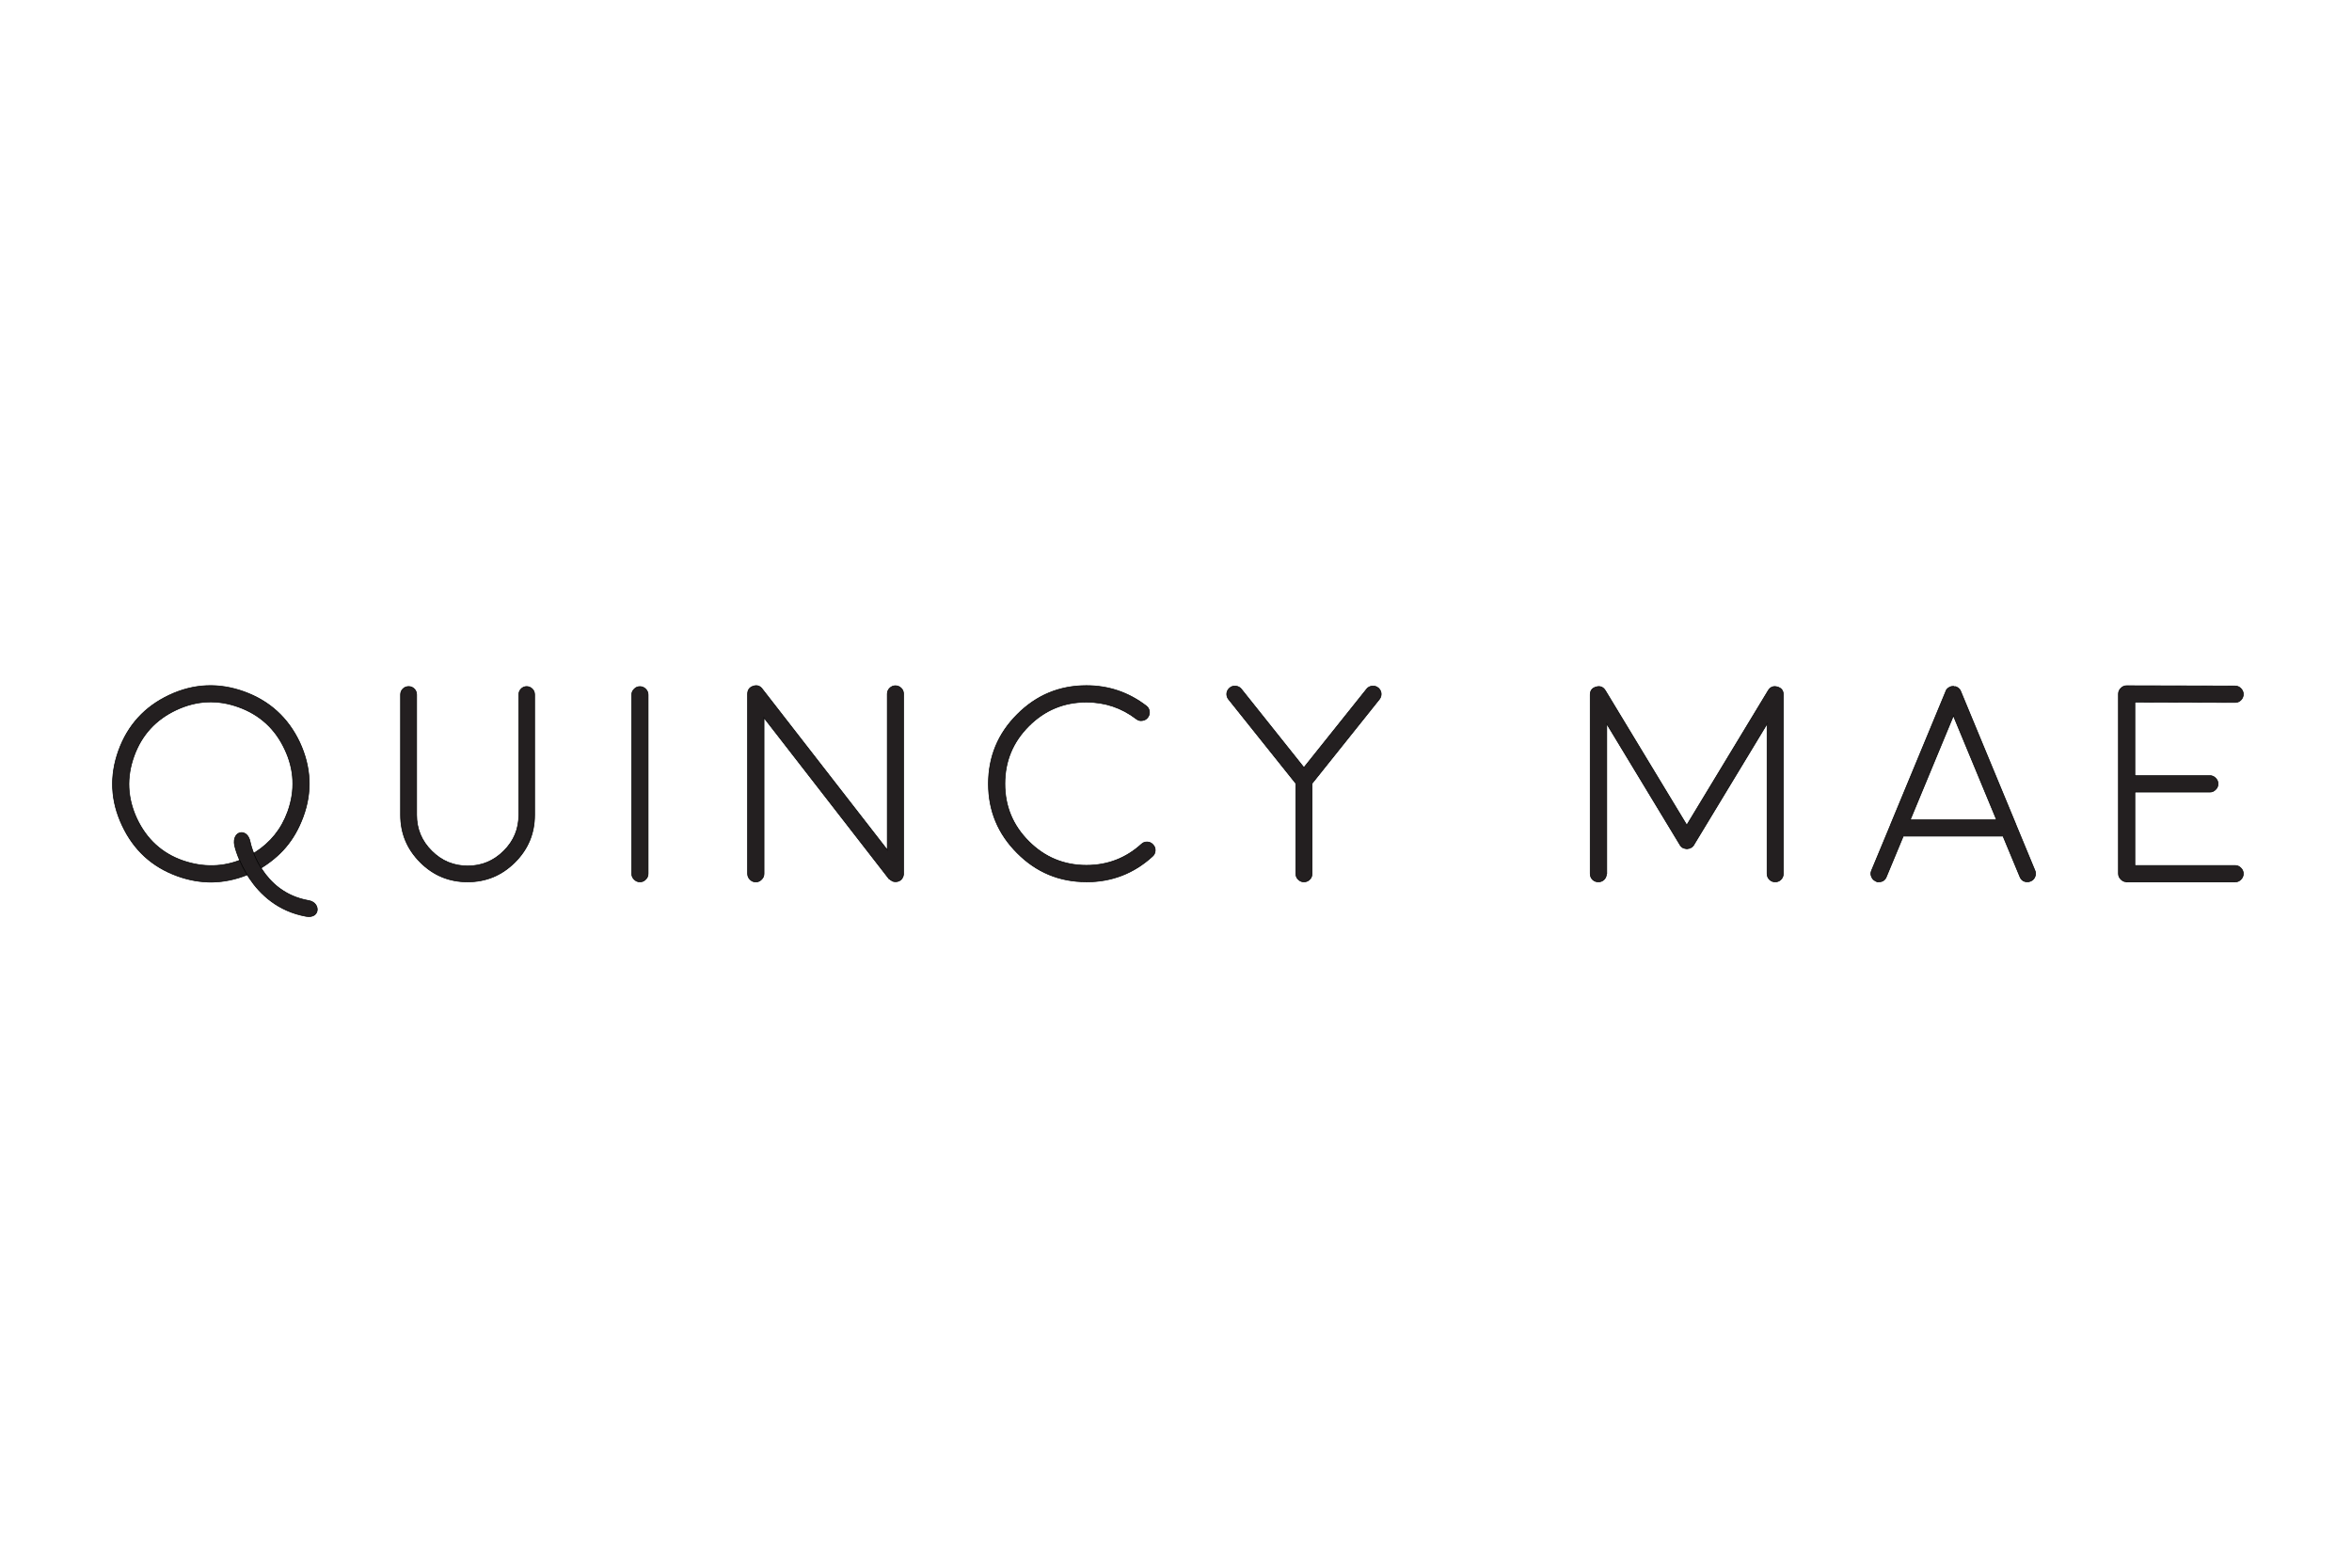 <?xml version="1.0" encoding="UTF-8"?>
<svg id="Layer_1" xmlns="http://www.w3.org/2000/svg" version="1.1" viewBox="0 0 360 240">
  <!-- Generator: Adobe Illustrator 29.3.1, SVG Export Plug-In . SVG Version: 2.1.0 Build 151)  -->
  <defs>
    <style>
      .st0, .st1 {
        fill: #231f20;
        stroke: #000;
        stroke-width: .1px;
      }

      .st1 {
        stroke-miterlimit: 10;
      }
    </style>
  </defs>
  <path class="st1" d="M37.84,133.93c-3.53,1.42-7.09,1.48-10.67.19-3.89-1.4-6.71-3.99-8.47-7.75-1.77-3.75-1.95-7.57-.55-11.46,1.41-3.89,3.99-6.72,7.75-8.49,3.75-1.76,7.57-1.93,11.46-.53,3.89,1.41,6.72,3.98,8.5,7.73,1.75,3.76,1.97,7.6.52,11.48-1.35,3.61-3.44,6-6.71,7.97l-1.83.85ZM28.02,131.77c2.99,1.03,6.18,1.05,9.2-.29l1.78-.95c2.4-1.52,4.08-3.61,5.04-6.27,1.17-3.25,1.02-6.44-.46-9.56-1.46-3.13-3.82-5.29-7.07-6.46-3.24-1.17-6.42-1.02-9.56.46-3.12,1.47-5.27,3.82-6.44,7.07s-1.02,6.42.44,9.56c1.48,3.13,3.82,5.32,7.07,6.44Z"/>
  <path class="st0" d="M80.59,105.1c.33,0,.63.12.88.36.24.24.36.53.36.88v18.41c0,2.83-1,5.25-3.01,7.25-2.01,2.01-4.42,3.01-7.25,3.01s-5.25-1-7.25-3.01c-2.01-2.01-3.01-4.42-3.01-7.25v-18.41c0-.35.12-.64.36-.88s.53-.36.88-.36.62.12.86.36.36.53.36.88v18.41c0,2.16.77,4,2.3,5.52,1.52,1.53,3.36,2.3,5.52,2.3s3.98-.77,5.52-2.3c1.53-1.52,2.3-3.36,2.3-5.52v-18.41c0-.35.12-.64.36-.88.23-.24.52-.36.86-.36Z"/>
  <path class="st0" d="M99.2,133.75c0,.35-.12.64-.37.88-.24.25-.53.38-.88.38s-.64-.13-.88-.38c-.25-.24-.38-.53-.38-.88v-27.38c0-.35.13-.64.38-.88.23-.25.53-.38.88-.38s.64.13.88.38c.25.24.37.53.37.88v27.38Z"/>
  <path class="st0" d="M136.1,134.57l-.02-.02-.02-.02-19.12-24.64v23.87c0,.35-.13.64-.38.88-.24.25-.53.38-.88.38s-.64-.13-.88-.38c-.25-.24-.37-.53-.37-.88v-27.52c0-.6.28-1,.84-1.19.57-.2,1.04-.06,1.4.42l19.14,24.64v-23.87c0-.35.12-.64.36-.88.25-.25.54-.38.88-.38s.65.13.9.38c.24.24.35.53.35.88v27.52s0,0,0,.08c0,.04,0,.08-.02.13,0,.03,0,.06-.02.1-.02.06-.03.1-.04.13s-.03.06-.04.1c-.02.04-.04.08-.06.1-.01.03-.04.06-.06.1s-.06.08-.08.1c-.01.01-.04.04-.08.08-.07.06-.09.07-.06.04.03-.01.01,0-.04.04-.01.01-.04.03-.06.04-.04.03-.08.05-.12.06-.03.01-.06.03-.08.04-.04.01-.09.03-.15.04-.04.01-.07.02-.08.02-.08.01-.16.02-.23.02-.08,0-.17,0-.25-.02l-.08-.02c-.07-.03-.12-.05-.17-.06-.01-.01-.04-.03-.08-.06-.06-.03-.1-.06-.15-.08-.01-.01-.04-.03-.08-.06-.04-.04-.06-.06-.06-.06,0,0-.02-.02-.06-.06Z"/>
  <path class="st0" d="M166.29,135c-4.14,0-7.67-1.47-10.59-4.41-2.94-2.93-4.41-6.46-4.41-10.6s1.47-7.69,4.41-10.62c2.93-2.94,6.46-4.41,10.59-4.41,3.41,0,6.46,1.04,9.16,3.11.28.21.44.49.48.84s-.04.65-.25.92c-.21.28-.49.44-.84.48-.35.06-.65-.03-.92-.25-2.24-1.71-4.79-2.57-7.63-2.57-3.44,0-6.38,1.22-8.82,3.66-2.44,2.44-3.66,5.38-3.66,8.84s1.22,6.38,3.66,8.82c2.44,2.44,5.38,3.66,8.82,3.66,3.23,0,6.04-1.08,8.42-3.24.25-.24.55-.35.9-.33.35.01.64.15.88.42.24.25.35.55.33.9s-.15.64-.42.88c-2.86,2.61-6.23,3.91-10.11,3.91Z"/>
  <path class="st0" d="M210.92,105.29c.28.22.44.5.48.84.03.35-.06.65-.27.92l-10.3,12.89v13.81c0,.35-.12.64-.35.88-.25.25-.55.38-.9.38s-.62-.13-.88-.38c-.24-.24-.36-.53-.36-.88v-13.81l-10.3-12.89c-.21-.26-.3-.57-.27-.92.04-.33.2-.61.48-.84.26-.21.56-.29.9-.25.35.03.63.18.86.46l9.57,12,9.59-12c.22-.28.5-.43.84-.46.35-.04.65.04.92.25Z"/>
  <path class="st0" d="M245.89,133.75c0,.35-.12.65-.36.9-.25.24-.54.36-.88.36s-.65-.12-.9-.36c-.24-.25-.35-.55-.35-.9v-27.4c0-.63.3-1.02.92-1.19.6-.17,1.06.02,1.4.56l12.46,20.59,12.46-20.59c.33-.54.8-.73,1.4-.56.61.17.92.56.92,1.19v27.4c0,.35-.12.65-.37.9-.24.24-.53.36-.88.36s-.62-.12-.88-.36c-.24-.25-.36-.55-.36-.9v-22.93l-11.22,18.54-.02.02v.02s-.06.06-.08.1l-.08.08-.08.08s-.08.06-.1.08c-.07.04-.08.05-.04.02.01-.01,0,0-.06.02-.04.03-.08.05-.13.06-.03.01-.06.03-.1.04-.04.01-.08.02-.13.02-.03.01-.06.02-.1.02-.04.01-.08.02-.13.02s-.08,0-.13-.02c-.04,0-.08,0-.1-.02-.04,0-.08,0-.13-.02-.04-.01-.08-.03-.1-.04-.04-.01-.08-.03-.13-.06h-.04s0-.02-.02-.02c.04.03.03.02-.04-.02-.03-.03-.06-.06-.1-.08l-.08-.08-.08-.08s-.06-.08-.08-.1v-.02l-.02-.02-11.22-18.54v22.93Z"/>
  <path class="st0" d="M287.13,134.9c-.32-.13-.54-.35-.67-.67-.14-.32-.14-.64,0-.96l2.91-7v-.02l8.46-20.42c.03-.07.06-.15.1-.23l.08-.08c.04-.06.07-.09.08-.1s.05-.04.11-.08c.07-.06.1-.08.08-.06.14-.1.28-.16.44-.19h.1c.08-.01.13-.02.15-.02.01,0,.05,0,.12.02.08,0,.12,0,.11,0,.17.03.32.09.46.19l.08.06c.06.06.09.08.1.08.01.01.04.05.08.1.06.07.08.1.08.08.04.08.08.16.11.23l8.46,20.42v.02l2.9,7c.14.32.14.64,0,.96-.13.32-.35.54-.67.67-.15.07-.31.1-.48.1-.56,0-.94-.26-1.15-.77l-2.59-6.23h-15.26l-2.59,6.23c-.21.52-.59.77-1.15.77h-.25s-.08-.03-.23-.1ZM305.59,125.5l-6.6-15.92-6.6,15.92h13.21Z"/>
  <path class="st0" d="M325.51,135c-.35,0-.64-.13-.88-.38-.25-.24-.38-.53-.38-.88v-27.5c0-.35.13-.64.38-.88.25-.26.54-.39.88-.38l16.6.04c.35,0,.64.13.88.38.25.25.38.54.38.88s-.13.65-.38.9c-.24.24-.53.36-.88.36l-15.34-.04v11.24h11.47c.35,0,.64.13.88.38.25.24.38.53.38.88s-.13.64-.38.88c-.24.25-.53.38-.88.38h-11.47v11.24h15.34c.35,0,.64.13.88.38.25.24.38.53.38.88s-.13.64-.38.88c-.24.25-.53.38-.88.38h-16.6Z"/>
  <path class="st1" d="M46.83,140.28c-8.6-1.57-10.83-10.32-10.93-10.87-.43-2.26,1.97-2.72,2.39-.53.08.4,1.68,7.72,8.97,8.99,1.84.32,1.76,2.81-.42,2.41Z"/>
</svg>